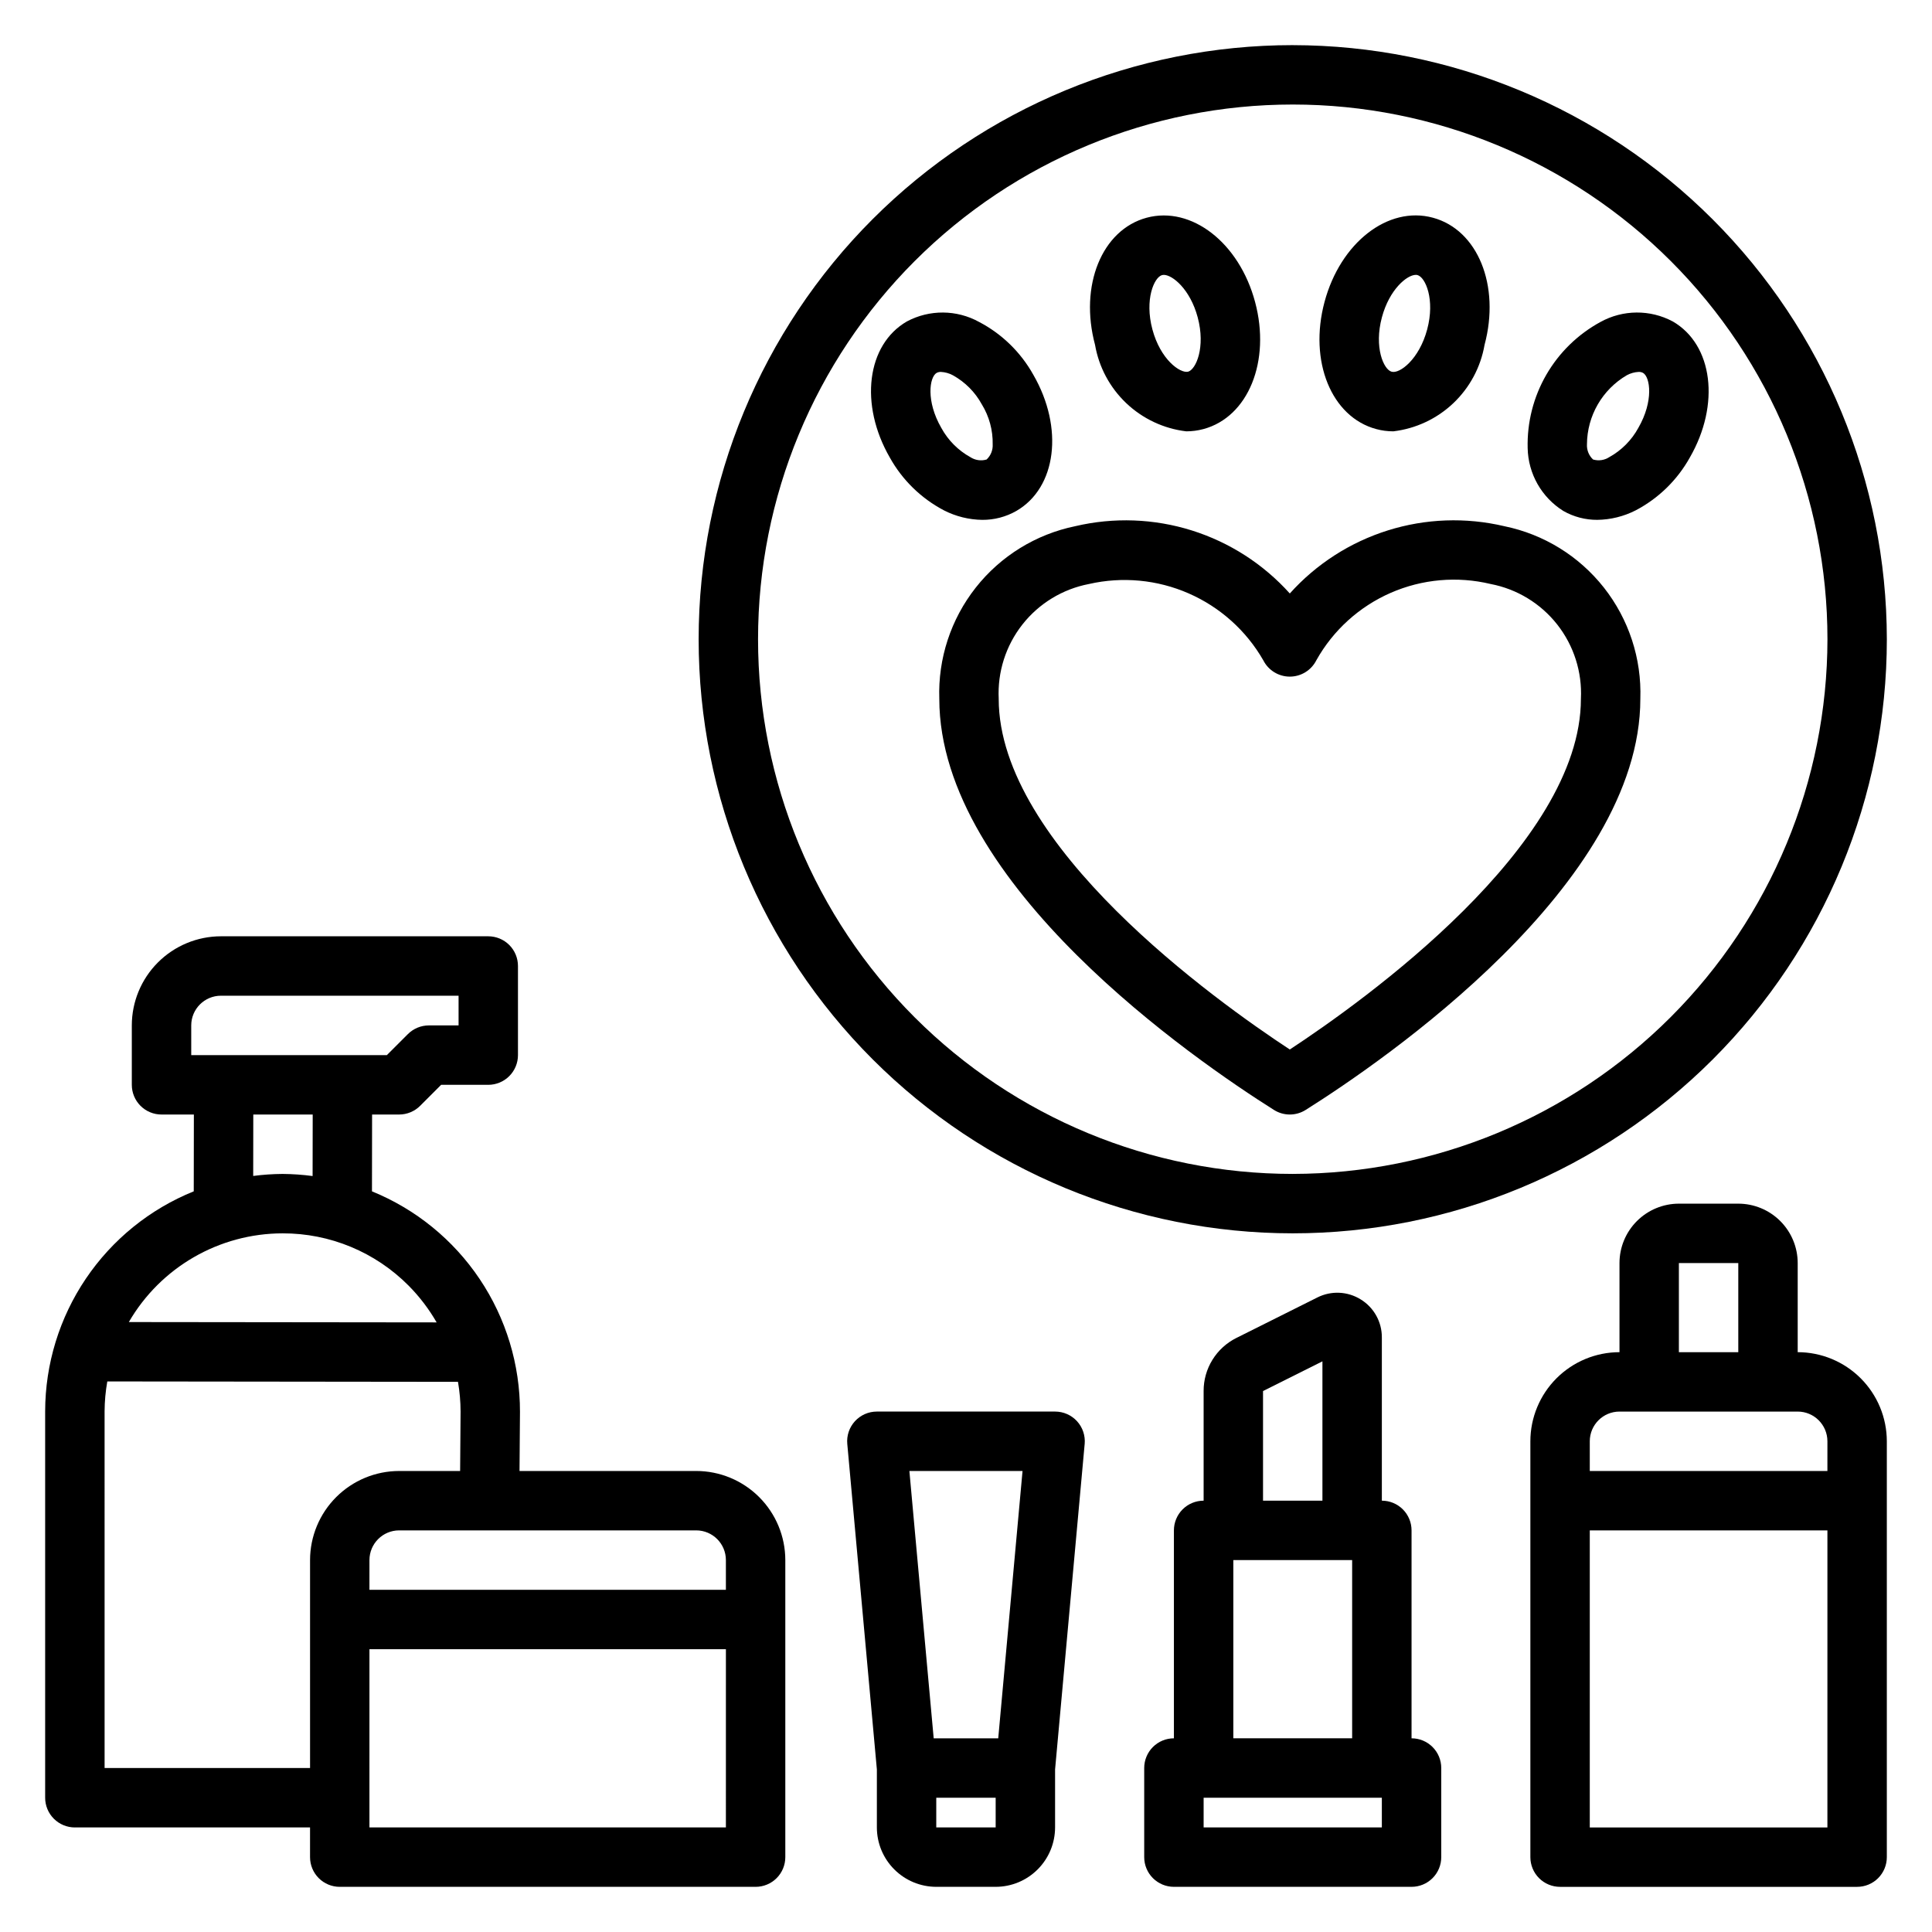 <?xml version="1.0" encoding="UTF-8"?>
<!-- Uploaded to: SVG Repo, www.svgrepo.com, Generator: SVG Repo Mixer Tools -->
<svg fill="#000000" width="800px" height="800px" version="1.1" viewBox="144 144 512 512" xmlns="http://www.w3.org/2000/svg">
 <g>
  <path d="m542.67 283.45c-10.207-2.41-20.871-2.027-30.875 1.113-10.004 3.137-18.98 8.91-25.984 16.715-7.004-7.797-15.977-13.566-25.98-16.707-10-3.137-20.664-3.527-30.867-1.129-10.441 2.141-19.789 7.91-26.383 16.285-6.598 8.371-10.02 18.809-9.656 29.461 0 49.262 67.883 95.848 88.691 108.96 2.562 1.617 5.828 1.617 8.391 0 20.809-13.098 88.699-59.688 88.699-108.96 0.363-10.652-3.059-21.086-9.652-29.461-6.598-8.371-15.941-14.137-26.383-16.277zm-56.859 138.68c-19.715-12.953-77.145-54.027-77.145-92.934l0.004-0.004c-0.352-7.102 1.879-14.094 6.273-19.684 4.398-5.594 10.664-9.406 17.652-10.742 8.848-2.016 18.109-1.145 26.422 2.496 8.312 3.637 15.238 9.848 19.762 17.715 1.336 2.656 4.059 4.336 7.031 4.336 2.977 0 5.699-1.68 7.035-4.336 4.445-7.941 11.363-14.215 19.699-17.863 8.34-3.648 17.641-4.473 26.488-2.348 6.984 1.336 13.254 5.148 17.652 10.742 4.394 5.59 6.625 12.582 6.273 19.684 0 38.914-57.434 79.988-77.148 92.938z"/>
  <path d="m404.32 281.77c3.16 0.02 6.269-0.793 9.012-2.359 10.664-6.156 12.645-22.008 4.512-36.086-3.324-5.965-8.316-10.832-14.363-14-5.945-3.281-13.148-3.336-19.141-0.141-10.664 6.156-12.645 22.008-4.519 36.086 3.324 5.969 8.32 10.832 14.371 14 3.141 1.598 6.606 2.453 10.129 2.5zm-12.109-38.945c0.355-0.188 0.754-0.277 1.156-0.262 1.098 0.059 2.168 0.355 3.133 0.875 3.258 1.801 5.934 4.488 7.711 7.758h0.004c1.938 3.176 2.93 6.836 2.856 10.555 0.086 1.512-0.504 2.984-1.609 4.019-1.453 0.438-3.023 0.211-4.293-0.613-3.258-1.801-5.93-4.492-7.711-7.758-4.109-7.117-3.141-13.484-1.246-14.574z"/>
  <path d="m458.37 258.31c1.531 0 3.059-0.203 4.539-0.598 11.895-3.191 17.91-17.988 13.699-33.695-4.203-15.699-16.844-25.492-28.711-22.324-11.895 3.191-17.91 17.988-13.699 33.695 1.023 5.914 3.93 11.336 8.285 15.469 4.356 4.129 9.926 6.742 15.887 7.453zm-6.402-41.414-0.004 0.004c0.148-0.035 0.301-0.055 0.449-0.055 2.324 0 6.996 3.82 8.988 11.246 2.129 7.941-0.453 13.844-2.559 14.414-2.141 0.461-7.309-3.25-9.438-11.191s0.453-13.848 2.559-14.414z"/>
  <path d="m508.72 257.71c1.477 0.398 3 0.602 4.531 0.598 5.961-0.711 11.531-3.324 15.887-7.453 4.356-4.133 7.258-9.555 8.285-15.469 4.211-15.707-1.805-30.504-13.707-33.695-11.879-3.215-24.496 6.633-28.703 22.324-4.211 15.707 1.809 30.504 13.707 33.695zm1.5-29.621c1.992-7.426 6.66-11.246 8.984-11.246 0.148-0.004 0.297 0.016 0.445 0.055 2.113 0.57 4.695 6.473 2.566 14.414s-7.309 11.816-9.43 11.191c-2.113-0.57-4.695-6.473-2.566-14.414z"/>
  <path d="m568.15 229.32c-5.988 3.254-10.957 8.098-14.363 13.996-3.406 5.898-5.117 12.625-4.941 19.438 0.137 6.789 3.691 13.055 9.453 16.652 2.742 1.566 5.852 2.379 9.012 2.359 3.523-0.047 6.988-0.902 10.129-2.5 6.051-3.168 11.047-8.031 14.371-14 8.125-14.074 6.141-29.926-4.519-36.086v0.004c-5.992-3.195-13.195-3.144-19.141 0.137zm11.27 13.5c1.895 1.09 2.863 7.457-1.246 14.574-1.781 3.266-4.453 5.957-7.711 7.758-1.27 0.824-2.84 1.051-4.293 0.613-1.105-1.035-1.695-2.508-1.609-4.019 0.043-7.543 4.059-14.504 10.57-18.312 0.965-0.52 2.035-0.82 3.133-0.875 0.402-0.016 0.801 0.074 1.156 0.262z"/>
  <path d="m486.59 155.96c-41.754 0-81.801 16.59-111.33 46.113-29.523 29.527-46.113 69.574-46.113 111.33s16.59 81.801 46.113 111.33c29.527 29.523 69.574 46.113 111.33 46.113 41.758 0 81.801-16.59 111.33-46.113 29.527-29.527 46.113-69.574 46.113-111.33-0.047-41.742-16.648-81.758-46.164-111.27-29.516-29.516-69.535-46.121-111.28-46.168zm0 299.14c-37.578 0-73.621-14.926-100.2-41.5-26.57-26.574-41.5-62.613-41.5-100.2s14.93-73.621 41.5-100.2c26.574-26.574 62.617-41.5 100.2-41.5 37.582 0 73.621 14.926 100.2 41.5 26.574 26.574 41.504 62.613 41.504 100.2-0.043 37.566-14.988 73.582-41.551 100.15-26.562 26.562-62.582 41.504-100.15 41.547z"/>
  <path d="m504.59 488.35c-3.477-2.156-7.824-2.348-11.477-0.508l-21.449 10.723c-2.617 1.301-4.82 3.309-6.356 5.797-1.539 2.488-2.348 5.356-2.336 8.281v29.051c-2.09 0-4.094 0.828-5.57 2.305s-2.305 3.481-2.305 5.566v55.105c-2.086 0-4.09 0.828-5.566 2.305-1.477 1.477-2.305 3.481-2.305 5.566v23.617c0 2.086 0.828 4.09 2.305 5.566 1.477 1.477 3.481 2.305 5.566 2.305h62.977c2.09 0 4.09-0.828 5.566-2.305 1.477-1.477 2.309-3.481 2.305-5.566v-23.617c0.004-2.086-0.828-4.09-2.305-5.566-1.477-1.477-3.477-2.305-5.566-2.305v-55.105c0-2.086-0.828-4.09-2.305-5.566-1.477-1.477-3.481-2.305-5.566-2.305v-43.289c0.016-4.102-2.113-7.914-5.613-10.055zm-25.875 24.293 15.742-7.871v36.922h-15.742zm-7.871 44.793h31.488v47.23l-31.488 0.004zm39.359 70.848-47.23 0.004v-7.875h47.23z"/>
  <path d="m392.12 644.03h15.746c4.172-0.004 8.176-1.664 11.125-4.617 2.953-2.949 4.613-6.953 4.617-11.125v-15.371l7.84-86.254 0.004 0.004c0.199-2.207-0.535-4.391-2.027-6.027-1.492-1.633-3.602-2.562-5.816-2.562h-47.23c-2.211 0-4.324 0.93-5.816 2.562-1.492 1.637-2.227 3.82-2.023 6.023l7.84 86.254v15.371c0.004 4.172 1.664 8.176 4.617 11.125 2.949 2.953 6.953 4.613 11.125 4.617zm15.742-15.742h-15.742v-7.875h15.742zm7.121-94.465-6.441 70.848h-17.105l-6.441-70.848z"/>
  <path d="m163.84 628.29h62.324v7.871c0 2.086 0.828 4.09 2.305 5.566 1.477 1.477 3.481 2.305 5.566 2.305h110.21c2.086 0 4.09-0.828 5.566-2.305 1.477-1.477 2.305-3.481 2.305-5.566v-78.723c-0.008-6.262-2.496-12.262-6.926-16.691-4.426-4.426-10.43-6.918-16.691-6.922h-46.82l0.121-15.668c0.02-12.539-3.699-24.797-10.688-35.207-6.988-10.414-16.922-18.5-28.535-23.23l0.031-20.359h7.172c2.086 0 4.09-0.832 5.566-2.309l5.566-5.566 12.484 0.004c2.086 0 4.09-0.832 5.566-2.309 1.477-1.473 2.305-3.477 2.305-5.566v-23.613c0-2.09-0.828-4.094-2.305-5.57-1.477-1.473-3.481-2.305-5.566-2.305h-70.852c-6.258 0.008-12.262 2.5-16.691 6.926-4.426 4.426-6.918 10.43-6.922 16.691v15.746c0 2.086 0.828 4.09 2.305 5.566 1.477 1.477 3.477 2.305 5.566 2.305h8.574l-0.031 20.355c-11.621 4.695-21.574 12.754-28.59 23.141s-10.77 22.629-10.789 35.16v102.4c0 2.09 0.828 4.09 2.305 5.566 1.477 1.477 3.481 2.309 5.566 2.309zm172.53 0h-94.465l0.004-47.234h94.465zm-7.871-78.719v-0.004c4.348 0.004 7.867 3.527 7.871 7.871v7.871h-94.465l0.004-7.871c0.004-4.344 3.523-7.867 7.871-7.871zm-133.82-125.95v-7.875c0.004-4.344 3.527-7.867 7.871-7.871h62.977v7.871h-7.871c-2.086 0-4.09 0.832-5.566 2.309l-5.566 5.566zm32.191 15.742-0.027 16.301c-2.637-0.352-5.293-0.539-7.957-0.559-2.602 0.02-5.203 0.195-7.785 0.535l0.023-16.277zm-7.981 31.488c12.535-0.035 24.559 4.953 33.391 13.852 2.887 2.914 5.387 6.191 7.43 9.746l-81.566-0.09c8.426-14.531 23.945-23.488 40.742-23.508zm-47.172 47.168c0.016-2.656 0.254-5.305 0.719-7.922l92.934 0.105v-0.004c0.449 2.606 0.68 5.242 0.688 7.883l-0.121 15.742-16.152 0.004c-6.262 0.004-12.266 2.496-16.691 6.922-4.43 4.43-6.918 10.43-6.926 16.691v55.105h-54.449z"/>
  <path d="m620.41 502.34v-23.617c-0.004-4.176-1.664-8.176-4.617-11.129-2.949-2.949-6.953-4.609-11.125-4.613h-15.746c-4.172 0.004-8.176 1.664-11.125 4.613-2.953 2.953-4.613 6.953-4.617 11.129v23.617c-6.262 0.004-12.266 2.496-16.691 6.922-4.43 4.43-6.918 10.434-6.926 16.691v110.21c0 2.086 0.828 4.09 2.305 5.566 1.477 1.477 3.481 2.305 5.566 2.305h78.723c2.086 0 4.09-0.828 5.566-2.305 1.477-1.477 2.305-3.481 2.305-5.566v-110.21c-0.008-6.258-2.496-12.262-6.926-16.691-4.426-4.426-10.43-6.918-16.691-6.922zm-31.488-23.617h15.742v23.617h-15.742zm39.359 149.57h-62.973v-78.723h62.977zm0-94.465h-62.973v-7.875c0.004-4.344 3.523-7.867 7.871-7.871h47.23c4.348 0.004 7.867 3.527 7.875 7.871z"/>
 </g>
</svg>
